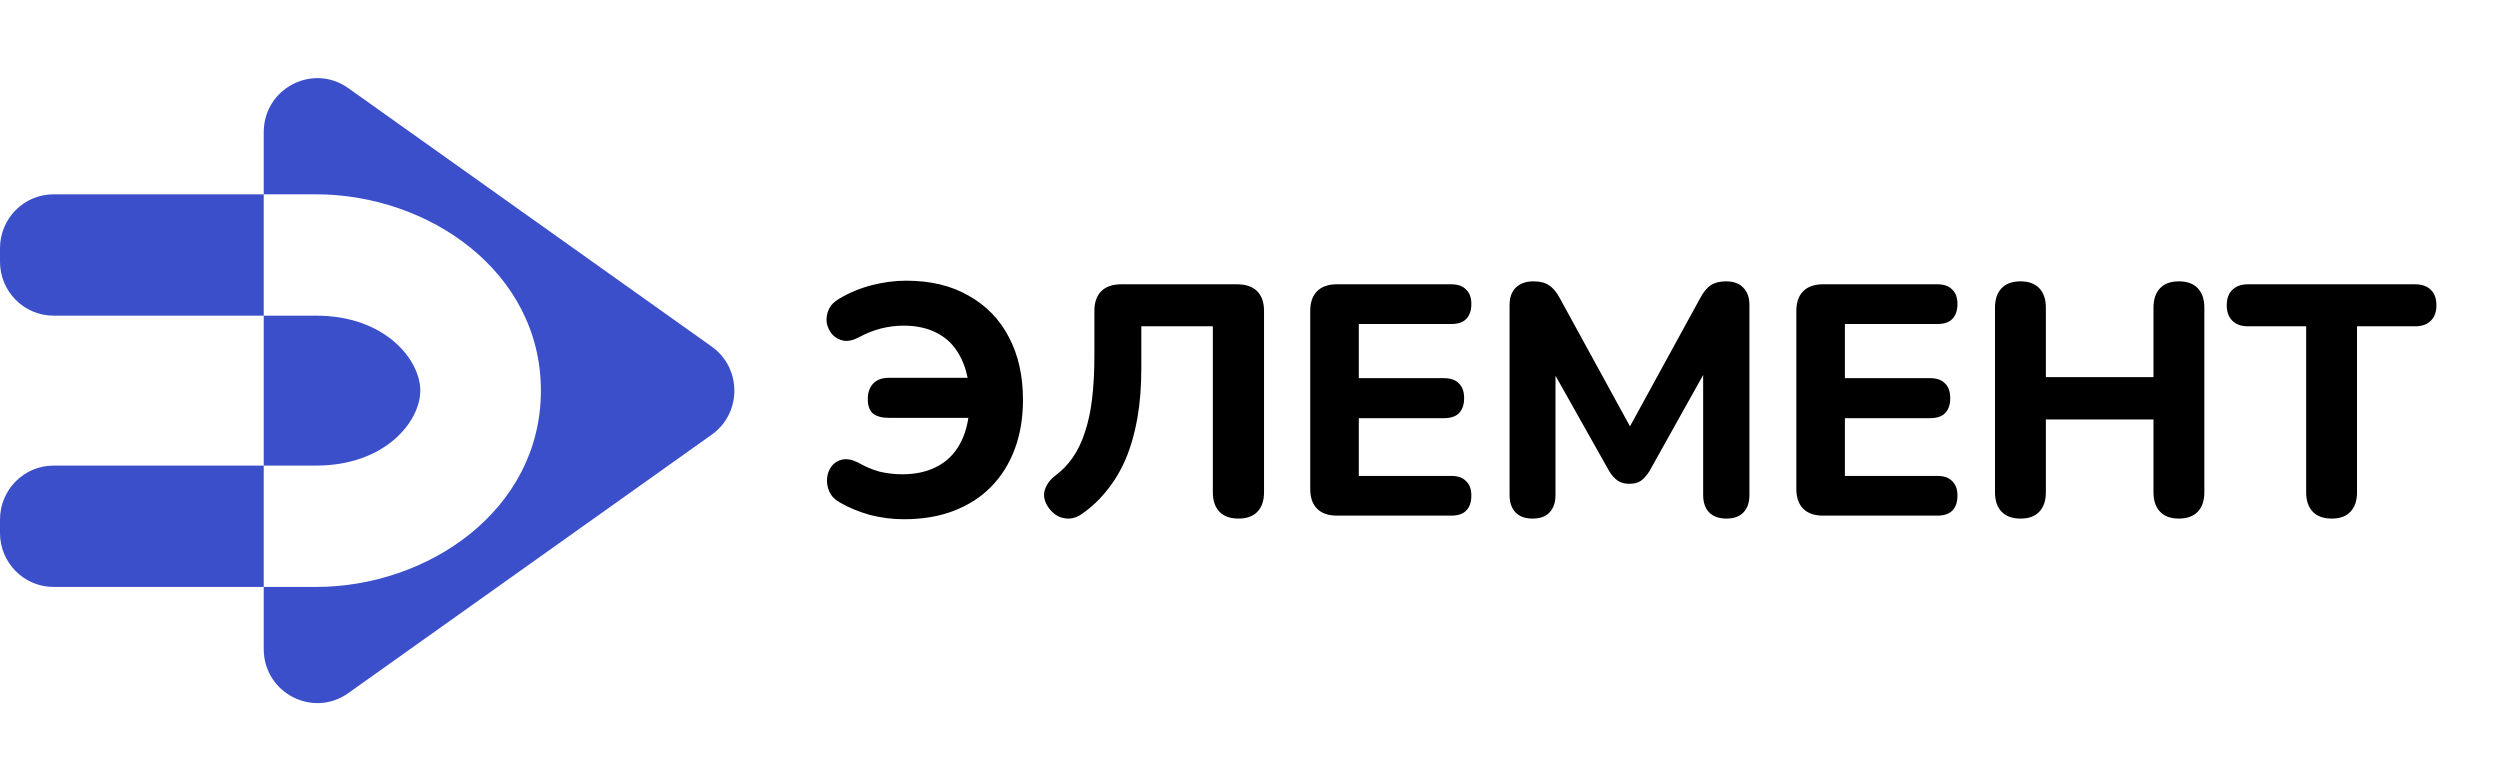 <svg width="160" height="50" viewBox="0 0 160 50" fill="none" xmlns="http://www.w3.org/2000/svg">
<g clip-path="url(#clip0_3406_11)">
<path fill-rule="evenodd" clip-rule="evenodd" d="M16.879 41.542C16.879 44.342 20.017 45.977 22.289 44.361L45.55 27.819C47.483 26.443 47.483 23.557 45.55 22.181L22.289 5.639C20.017 4.023 16.879 5.658 16.879 8.458V12.436H3.43C1.536 12.436 0 13.981 0 15.887V16.75C0 18.656 1.536 20.202 3.43 20.202H16.879V29.798H3.43C1.536 29.798 0 31.343 0 33.25V34.113C0 36.019 1.536 37.564 3.43 37.564H16.879V41.542ZM16.879 37.564H20.224C27.417 37.564 34.617 32.628 34.617 25C34.617 17.372 27.417 12.436 20.224 12.436H16.879V20.202H20.224C24.667 20.202 26.899 23.039 26.899 25C26.899 26.961 24.667 29.798 20.224 29.798H16.879V37.564Z" fill="#3B4FCA"/>
<path d="M57.847 33.231C57.119 33.231 56.398 33.14 55.684 32.958C54.984 32.762 54.34 32.496 53.752 32.16C53.43 31.978 53.206 31.747 53.08 31.467C52.954 31.187 52.905 30.9 52.933 30.606C52.961 30.312 53.059 30.053 53.227 29.829C53.409 29.605 53.64 29.465 53.92 29.409C54.214 29.353 54.543 29.416 54.907 29.598C55.369 29.864 55.831 30.06 56.293 30.186C56.769 30.298 57.252 30.354 57.742 30.354C58.596 30.354 59.331 30.193 59.947 29.871C60.577 29.549 61.067 29.073 61.417 28.443C61.781 27.799 61.991 27.008 62.047 26.07L62.971 26.742H56.881C56.447 26.742 56.111 26.651 55.873 26.469C55.649 26.273 55.537 25.965 55.537 25.545C55.537 25.139 55.649 24.81 55.873 24.558C56.111 24.306 56.447 24.18 56.881 24.18H62.971L62.047 25.083C61.977 24.145 61.767 23.368 61.417 22.752C61.081 22.122 60.605 21.646 59.989 21.324C59.387 21.002 58.666 20.841 57.826 20.841C57.336 20.841 56.846 20.904 56.356 21.03C55.88 21.156 55.425 21.338 54.991 21.576C54.627 21.772 54.298 21.849 54.004 21.807C53.71 21.751 53.465 21.618 53.269 21.408C53.087 21.198 52.968 20.953 52.912 20.673C52.87 20.379 52.912 20.092 53.038 19.812C53.164 19.532 53.388 19.301 53.71 19.119C54.34 18.741 55.026 18.454 55.768 18.258C56.524 18.062 57.266 17.964 57.994 17.964C59.562 17.964 60.899 18.286 62.005 18.93C63.125 19.56 63.979 20.442 64.567 21.576C65.169 22.71 65.47 24.047 65.47 25.587C65.47 26.749 65.295 27.799 64.945 28.737C64.595 29.675 64.091 30.48 63.433 31.152C62.789 31.81 61.998 32.321 61.06 32.685C60.122 33.049 59.051 33.231 57.847 33.231ZM79.26 33.189C78.728 33.189 78.322 33.042 78.042 32.748C77.762 32.454 77.622 32.041 77.622 31.509V20.883H73.044V23.571C73.044 24.747 72.96 25.811 72.792 26.763C72.624 27.715 72.379 28.576 72.057 29.346C71.735 30.102 71.336 30.774 70.86 31.362C70.398 31.95 69.866 32.454 69.264 32.874C68.9 33.14 68.522 33.238 68.13 33.168C67.752 33.112 67.423 32.902 67.143 32.538C66.863 32.16 66.765 31.789 66.849 31.425C66.947 31.047 67.178 30.718 67.542 30.438C67.976 30.116 68.347 29.731 68.655 29.283C68.977 28.821 69.236 28.282 69.432 27.666C69.642 27.05 69.796 26.336 69.894 25.524C69.992 24.698 70.041 23.767 70.041 22.731V19.896C70.041 19.35 70.188 18.93 70.482 18.636C70.776 18.342 71.203 18.195 71.763 18.195H79.176C79.736 18.195 80.163 18.342 80.457 18.636C80.751 18.93 80.898 19.35 80.898 19.896V31.509C80.898 32.041 80.758 32.454 80.478 32.748C80.198 33.042 79.792 33.189 79.26 33.189ZM85.556 33C85.01 33 84.59 32.853 84.296 32.559C84.002 32.265 83.855 31.845 83.855 31.299V19.896C83.855 19.35 84.002 18.93 84.296 18.636C84.59 18.342 85.01 18.195 85.556 18.195H92.885C93.305 18.195 93.62 18.307 93.83 18.531C94.054 18.741 94.166 19.049 94.166 19.455C94.166 19.875 94.054 20.197 93.83 20.421C93.62 20.631 93.305 20.736 92.885 20.736H86.963V24.201H92.402C92.836 24.201 93.158 24.313 93.368 24.537C93.592 24.747 93.704 25.062 93.704 25.482C93.704 25.902 93.592 26.224 93.368 26.448C93.158 26.658 92.836 26.763 92.402 26.763H86.963V30.459H92.885C93.305 30.459 93.62 30.571 93.83 30.795C94.054 31.005 94.166 31.313 94.166 31.719C94.166 32.139 94.054 32.461 93.83 32.685C93.62 32.895 93.305 33 92.885 33H85.556ZM98.082 33.189C97.606 33.189 97.242 33.056 96.99 32.79C96.738 32.524 96.612 32.153 96.612 31.677V19.518C96.612 19.042 96.745 18.671 97.011 18.405C97.291 18.139 97.669 18.006 98.145 18.006C98.565 18.006 98.894 18.09 99.132 18.258C99.384 18.412 99.615 18.685 99.825 19.077L104.676 27.939H103.962L108.813 19.077C109.023 18.685 109.247 18.412 109.485 18.258C109.737 18.09 110.066 18.006 110.472 18.006C110.948 18.006 111.312 18.139 111.564 18.405C111.83 18.671 111.963 19.042 111.963 19.518V31.677C111.963 32.153 111.837 32.524 111.585 32.79C111.333 33.056 110.969 33.189 110.493 33.189C110.017 33.189 109.646 33.056 109.38 32.79C109.128 32.524 109.002 32.153 109.002 31.677V23.172H109.464L105.558 30.165C105.39 30.431 105.208 30.634 105.012 30.774C104.83 30.9 104.585 30.963 104.277 30.963C103.969 30.963 103.717 30.893 103.521 30.753C103.325 30.613 103.15 30.417 102.996 30.165L99.048 23.151H99.552V31.677C99.552 32.153 99.426 32.524 99.174 32.79C98.936 33.056 98.572 33.189 98.082 33.189ZM116.667 33C116.121 33 115.701 32.853 115.407 32.559C115.113 32.265 114.966 31.845 114.966 31.299V19.896C114.966 19.35 115.113 18.93 115.407 18.636C115.701 18.342 116.121 18.195 116.667 18.195H123.996C124.416 18.195 124.731 18.307 124.941 18.531C125.165 18.741 125.277 19.049 125.277 19.455C125.277 19.875 125.165 20.197 124.941 20.421C124.731 20.631 124.416 20.736 123.996 20.736H118.074V24.201H123.513C123.947 24.201 124.269 24.313 124.479 24.537C124.703 24.747 124.815 25.062 124.815 25.482C124.815 25.902 124.703 26.224 124.479 26.448C124.269 26.658 123.947 26.763 123.513 26.763H118.074V30.459H123.996C124.416 30.459 124.731 30.571 124.941 30.795C125.165 31.005 125.277 31.313 125.277 31.719C125.277 32.139 125.165 32.461 124.941 32.685C124.731 32.895 124.416 33 123.996 33H116.667ZM129.318 33.189C128.786 33.189 128.38 33.042 128.1 32.748C127.82 32.454 127.68 32.041 127.68 31.509V19.686C127.68 19.154 127.82 18.741 128.1 18.447C128.38 18.153 128.786 18.006 129.318 18.006C129.836 18.006 130.235 18.153 130.515 18.447C130.795 18.741 130.935 19.154 130.935 19.686V24.138H137.823V19.686C137.823 19.154 137.963 18.741 138.243 18.447C138.523 18.153 138.922 18.006 139.44 18.006C139.972 18.006 140.378 18.153 140.658 18.447C140.938 18.741 141.078 19.154 141.078 19.686V31.509C141.078 32.041 140.938 32.454 140.658 32.748C140.378 33.042 139.972 33.189 139.44 33.189C138.922 33.189 138.523 33.042 138.243 32.748C137.963 32.454 137.823 32.041 137.823 31.509V26.847H130.935V31.509C130.935 32.041 130.795 32.454 130.515 32.748C130.249 33.042 129.85 33.189 129.318 33.189ZM149.232 33.189C148.7 33.189 148.294 33.042 148.014 32.748C147.734 32.454 147.594 32.041 147.594 31.509V20.883H143.877C143.443 20.883 143.107 20.764 142.869 20.526C142.631 20.288 142.512 19.959 142.512 19.539C142.512 19.105 142.631 18.776 142.869 18.552C143.107 18.314 143.443 18.195 143.877 18.195H154.566C155 18.195 155.336 18.314 155.574 18.552C155.812 18.776 155.931 19.105 155.931 19.539C155.931 19.959 155.812 20.288 155.574 20.526C155.336 20.764 155 20.883 154.566 20.883H150.849V31.509C150.849 32.041 150.709 32.454 150.429 32.748C150.163 33.042 149.764 33.189 149.232 33.189Z" fill="black"/>
</g>
<defs>
<clipPath id="clip0_3406_11">
<rect width="160" height="50" fill="white"/>
</clipPath>
</defs>
</svg>
